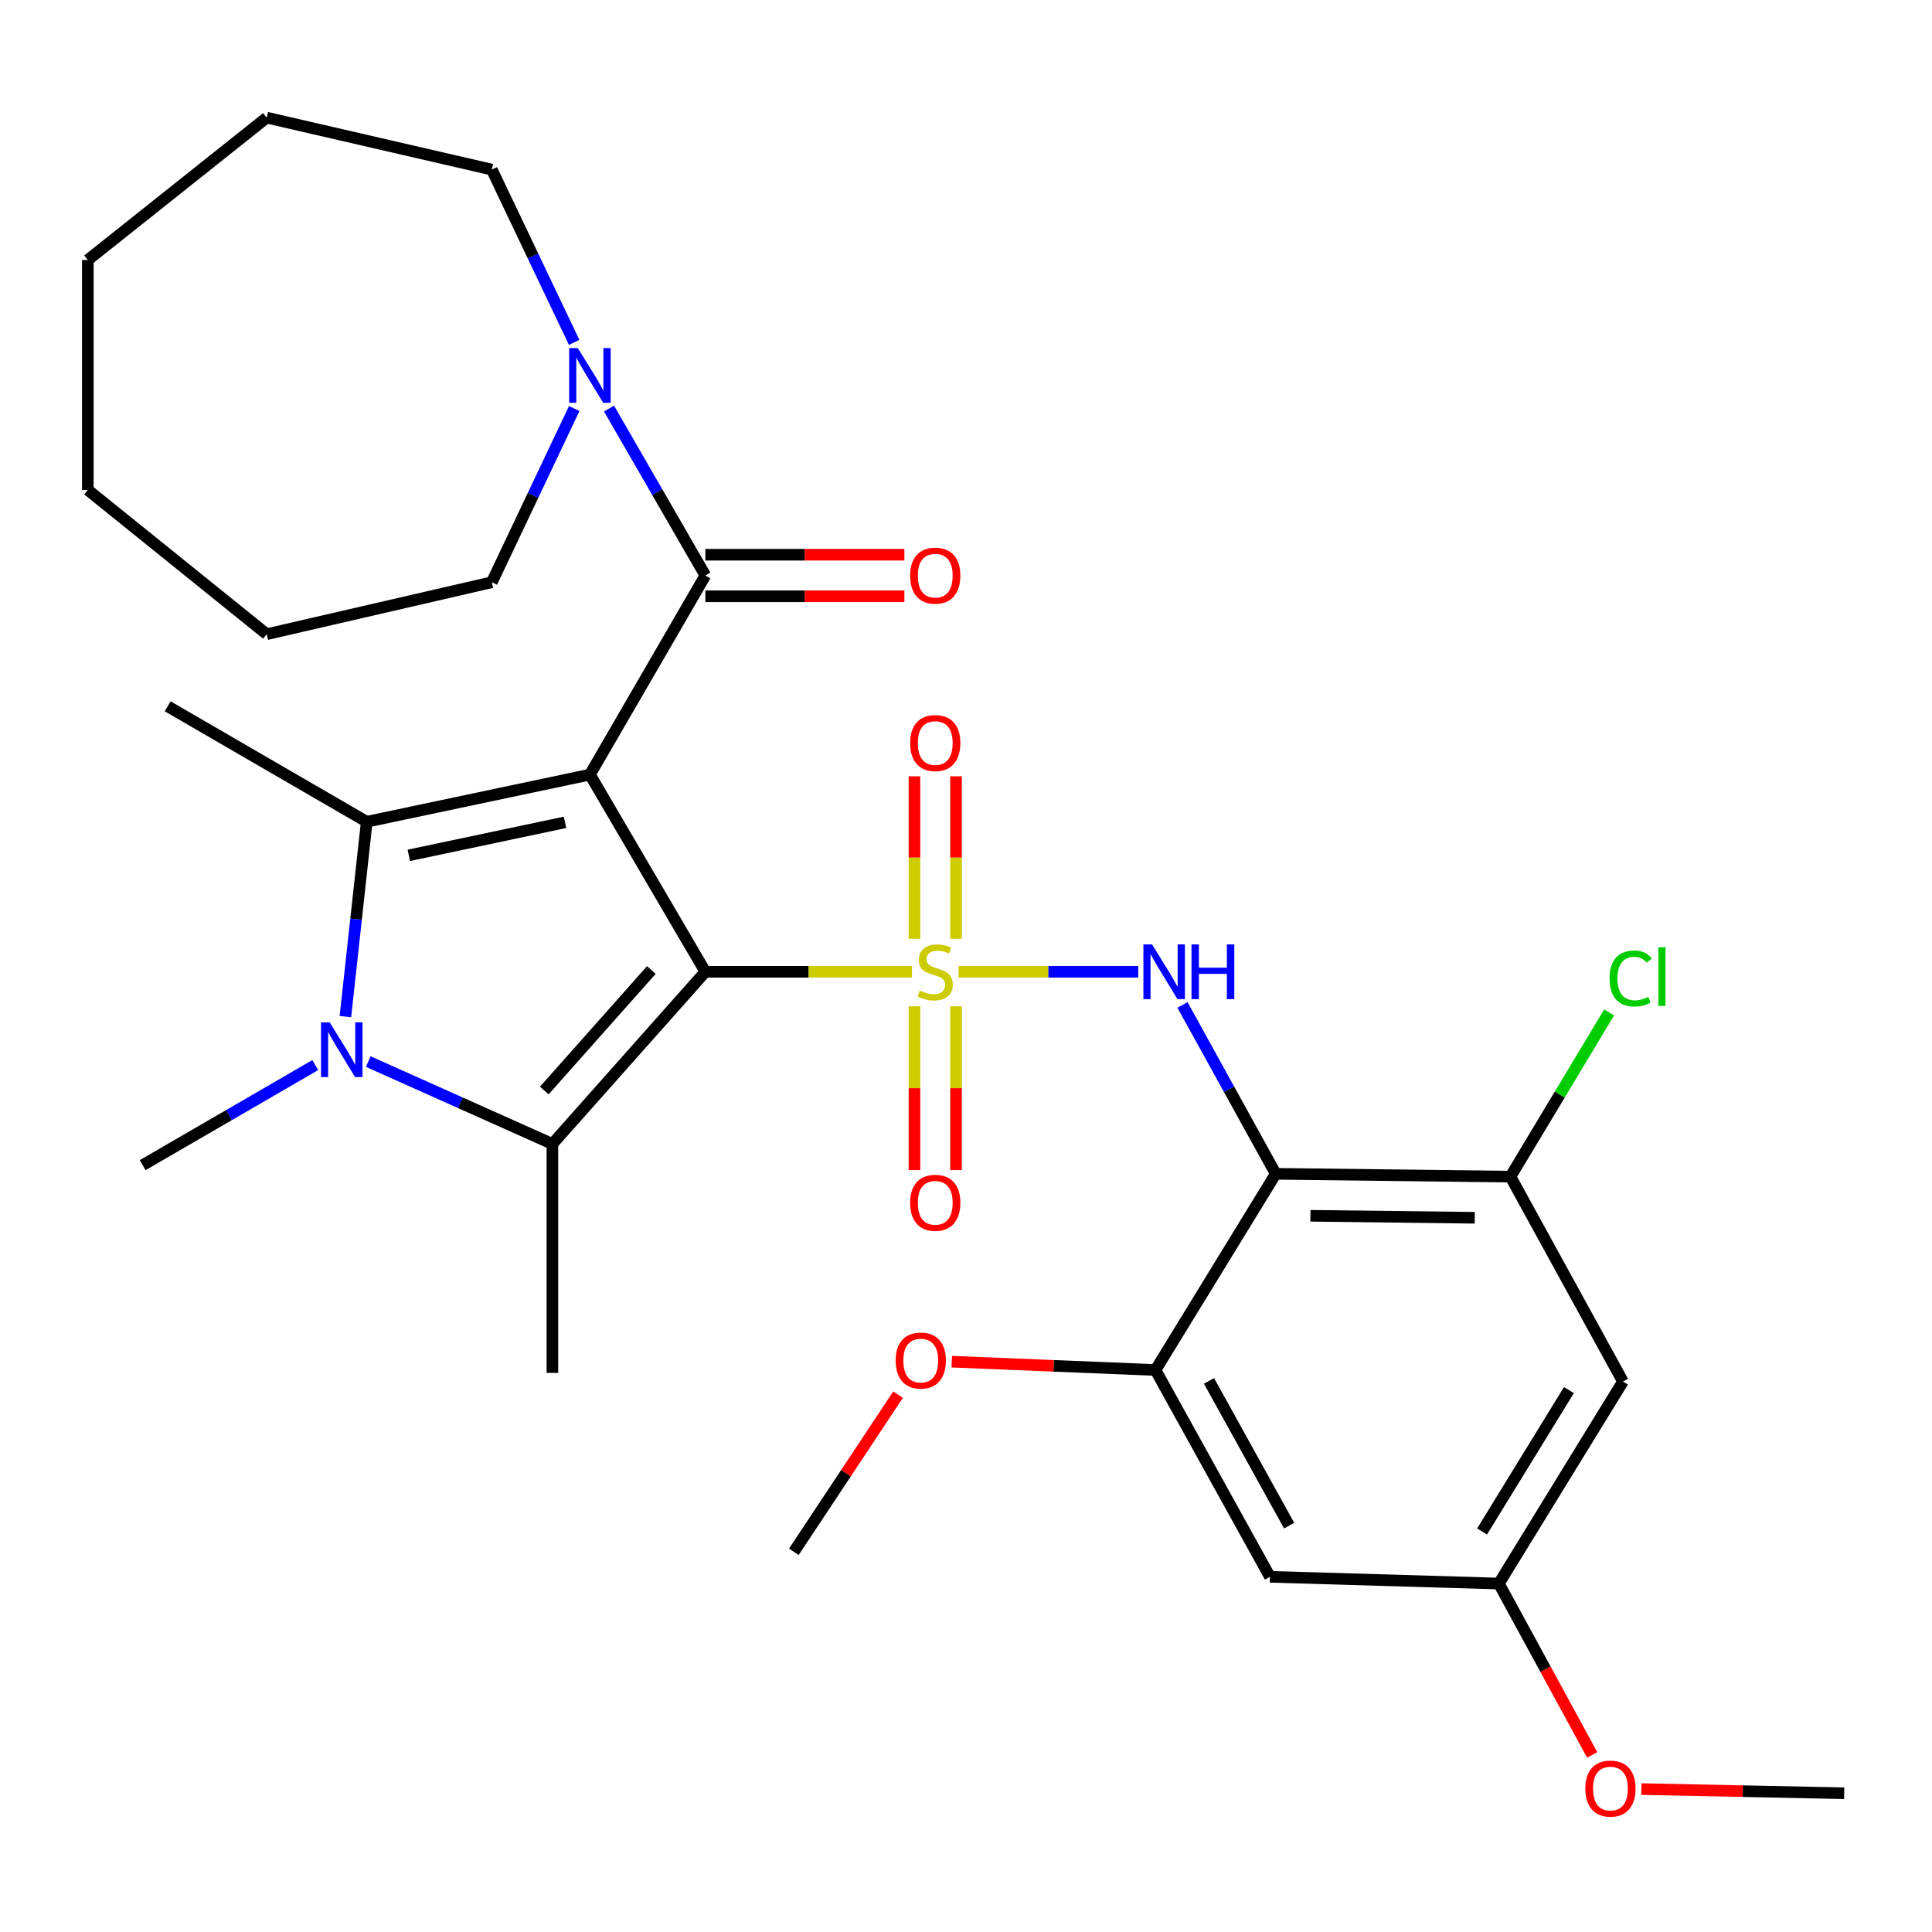 <?xml version='1.0' encoding='iso-8859-1'?>
<svg version='1.1' baseProfile='full'
              xmlns='http://www.w3.org/2000/svg'
                      xmlns:rdkit='http://www.rdkit.org/xml'
                      xmlns:xlink='http://www.w3.org/1999/xlink'
                  xml:space='preserve'
width='1000px' height='1000px' viewBox='0 0 1000 1000'>
<!-- END OF HEADER -->
<rect style='opacity:1.0;fill:#FFFFFF;stroke:none' width='1000' height='1000' x='0' y='0'> </rect>
<path class='bond-0' d='M 365.092,502.995 L 418.56,502.995' style='fill:none;fill-rule:evenodd;stroke:#000000;stroke-width:6px;stroke-linecap:butt;stroke-linejoin:miter;stroke-opacity:1' />
<path class='bond-0' d='M 418.56,502.995 L 472.027,502.995' style='fill:none;fill-rule:evenodd;stroke:#CCCC00;stroke-width:6px;stroke-linecap:butt;stroke-linejoin:miter;stroke-opacity:1' />
<path class='bond-1' d='M 365.092,502.995 L 305.34,400.938' style='fill:none;fill-rule:evenodd;stroke:#000000;stroke-width:6px;stroke-linecap:butt;stroke-linejoin:miter;stroke-opacity:1' />
<path class='bond-2' d='M 365.092,502.995 L 285.921,592.109' style='fill:none;fill-rule:evenodd;stroke:#000000;stroke-width:6px;stroke-linecap:butt;stroke-linejoin:miter;stroke-opacity:1' />
<path class='bond-2' d='M 337.135,502.075 L 281.715,564.455' style='fill:none;fill-rule:evenodd;stroke:#000000;stroke-width:6px;stroke-linecap:butt;stroke-linejoin:miter;stroke-opacity:1' />
<path class='bond-5' d='M 496.124,502.995 L 542.647,502.995' style='fill:none;fill-rule:evenodd;stroke:#CCCC00;stroke-width:6px;stroke-linecap:butt;stroke-linejoin:miter;stroke-opacity:1' />
<path class='bond-5' d='M 542.647,502.995 L 589.169,502.995' style='fill:none;fill-rule:evenodd;stroke:#0000FF;stroke-width:6px;stroke-linecap:butt;stroke-linejoin:miter;stroke-opacity:1' />
<path class='bond-11' d='M 494.837,485.913 L 494.837,443.863' style='fill:none;fill-rule:evenodd;stroke:#CCCC00;stroke-width:6px;stroke-linecap:butt;stroke-linejoin:miter;stroke-opacity:1' />
<path class='bond-11' d='M 494.837,443.863 L 494.837,401.813' style='fill:none;fill-rule:evenodd;stroke:#FF0000;stroke-width:6px;stroke-linecap:butt;stroke-linejoin:miter;stroke-opacity:1' />
<path class='bond-11' d='M 473.327,485.913 L 473.327,443.863' style='fill:none;fill-rule:evenodd;stroke:#CCCC00;stroke-width:6px;stroke-linecap:butt;stroke-linejoin:miter;stroke-opacity:1' />
<path class='bond-11' d='M 473.327,443.863 L 473.327,401.813' style='fill:none;fill-rule:evenodd;stroke:#FF0000;stroke-width:6px;stroke-linecap:butt;stroke-linejoin:miter;stroke-opacity:1' />
<path class='bond-12' d='M 473.327,520.862 L 473.327,563.244' style='fill:none;fill-rule:evenodd;stroke:#CCCC00;stroke-width:6px;stroke-linecap:butt;stroke-linejoin:miter;stroke-opacity:1' />
<path class='bond-12' d='M 473.327,563.244 L 473.327,605.626' style='fill:none;fill-rule:evenodd;stroke:#FF0000;stroke-width:6px;stroke-linecap:butt;stroke-linejoin:miter;stroke-opacity:1' />
<path class='bond-12' d='M 494.837,520.862 L 494.837,563.244' style='fill:none;fill-rule:evenodd;stroke:#CCCC00;stroke-width:6px;stroke-linecap:butt;stroke-linejoin:miter;stroke-opacity:1' />
<path class='bond-12' d='M 494.837,563.244 L 494.837,605.626' style='fill:none;fill-rule:evenodd;stroke:#FF0000;stroke-width:6px;stroke-linecap:butt;stroke-linejoin:miter;stroke-opacity:1' />
<path class='bond-3' d='M 305.34,400.938 L 189.827,425.341' style='fill:none;fill-rule:evenodd;stroke:#000000;stroke-width:6px;stroke-linecap:butt;stroke-linejoin:miter;stroke-opacity:1' />
<path class='bond-3' d='M 292.459,425.645 L 211.6,442.727' style='fill:none;fill-rule:evenodd;stroke:#000000;stroke-width:6px;stroke-linecap:butt;stroke-linejoin:miter;stroke-opacity:1' />
<path class='bond-6' d='M 305.34,400.938 L 365.092,297.878' style='fill:none;fill-rule:evenodd;stroke:#000000;stroke-width:6px;stroke-linecap:butt;stroke-linejoin:miter;stroke-opacity:1' />
<path class='bond-4' d='M 285.921,592.109 L 238.272,570.789' style='fill:none;fill-rule:evenodd;stroke:#000000;stroke-width:6px;stroke-linecap:butt;stroke-linejoin:miter;stroke-opacity:1' />
<path class='bond-4' d='M 238.272,570.789 L 190.623,549.469' style='fill:none;fill-rule:evenodd;stroke:#0000FF;stroke-width:6px;stroke-linecap:butt;stroke-linejoin:miter;stroke-opacity:1' />
<path class='bond-20' d='M 285.921,592.109 L 285.921,710.609' style='fill:none;fill-rule:evenodd;stroke:#000000;stroke-width:6px;stroke-linecap:butt;stroke-linejoin:miter;stroke-opacity:1' />
<path class='bond-19' d='M 189.827,425.341 L 86.779,365.589' style='fill:none;fill-rule:evenodd;stroke:#000000;stroke-width:6px;stroke-linecap:butt;stroke-linejoin:miter;stroke-opacity:1' />
<path class='bond-31' d='M 189.827,425.341 L 184.301,475.77' style='fill:none;fill-rule:evenodd;stroke:#000000;stroke-width:6px;stroke-linecap:butt;stroke-linejoin:miter;stroke-opacity:1' />
<path class='bond-31' d='M 184.301,475.77 L 178.774,526.2' style='fill:none;fill-rule:evenodd;stroke:#0000FF;stroke-width:6px;stroke-linecap:butt;stroke-linejoin:miter;stroke-opacity:1' />
<path class='bond-18' d='M 163.179,551.281 L 118.508,577.18' style='fill:none;fill-rule:evenodd;stroke:#0000FF;stroke-width:6px;stroke-linecap:butt;stroke-linejoin:miter;stroke-opacity:1' />
<path class='bond-18' d='M 118.508,577.18 L 73.837,603.079' style='fill:none;fill-rule:evenodd;stroke:#000000;stroke-width:6px;stroke-linecap:butt;stroke-linejoin:miter;stroke-opacity:1' />
<path class='bond-7' d='M 612.039,520.141 L 636.177,563.851' style='fill:none;fill-rule:evenodd;stroke:#0000FF;stroke-width:6px;stroke-linecap:butt;stroke-linejoin:miter;stroke-opacity:1' />
<path class='bond-7' d='M 636.177,563.851 L 660.315,607.561' style='fill:none;fill-rule:evenodd;stroke:#000000;stroke-width:6px;stroke-linecap:butt;stroke-linejoin:miter;stroke-opacity:1' />
<path class='bond-8' d='M 365.092,297.878 L 340.164,254.677' style='fill:none;fill-rule:evenodd;stroke:#000000;stroke-width:6px;stroke-linecap:butt;stroke-linejoin:miter;stroke-opacity:1' />
<path class='bond-8' d='M 340.164,254.677 L 315.235,211.477' style='fill:none;fill-rule:evenodd;stroke:#0000FF;stroke-width:6px;stroke-linecap:butt;stroke-linejoin:miter;stroke-opacity:1' />
<path class='bond-15' d='M 365.092,308.633 L 416.6,308.633' style='fill:none;fill-rule:evenodd;stroke:#000000;stroke-width:6px;stroke-linecap:butt;stroke-linejoin:miter;stroke-opacity:1' />
<path class='bond-15' d='M 416.6,308.633 L 468.107,308.633' style='fill:none;fill-rule:evenodd;stroke:#FF0000;stroke-width:6px;stroke-linecap:butt;stroke-linejoin:miter;stroke-opacity:1' />
<path class='bond-15' d='M 365.092,287.123 L 416.6,287.123' style='fill:none;fill-rule:evenodd;stroke:#000000;stroke-width:6px;stroke-linecap:butt;stroke-linejoin:miter;stroke-opacity:1' />
<path class='bond-15' d='M 416.6,287.123 L 468.107,287.123' style='fill:none;fill-rule:evenodd;stroke:#FF0000;stroke-width:6px;stroke-linecap:butt;stroke-linejoin:miter;stroke-opacity:1' />
<path class='bond-9' d='M 660.315,607.561 L 781.802,609.031' style='fill:none;fill-rule:evenodd;stroke:#000000;stroke-width:6px;stroke-linecap:butt;stroke-linejoin:miter;stroke-opacity:1' />
<path class='bond-9' d='M 678.278,629.29 L 763.319,630.319' style='fill:none;fill-rule:evenodd;stroke:#000000;stroke-width:6px;stroke-linecap:butt;stroke-linejoin:miter;stroke-opacity:1' />
<path class='bond-10' d='M 660.315,607.561 L 598.077,709.115' style='fill:none;fill-rule:evenodd;stroke:#000000;stroke-width:6px;stroke-linecap:butt;stroke-linejoin:miter;stroke-opacity:1' />
<path class='bond-23' d='M 297.218,211.45 L 275.89,256.409' style='fill:none;fill-rule:evenodd;stroke:#0000FF;stroke-width:6px;stroke-linecap:butt;stroke-linejoin:miter;stroke-opacity:1' />
<path class='bond-23' d='M 275.89,256.409 L 254.563,301.367' style='fill:none;fill-rule:evenodd;stroke:#000000;stroke-width:6px;stroke-linecap:butt;stroke-linejoin:miter;stroke-opacity:1' />
<path class='bond-24' d='M 297.186,177.217 L 275.874,132.497' style='fill:none;fill-rule:evenodd;stroke:#0000FF;stroke-width:6px;stroke-linecap:butt;stroke-linejoin:miter;stroke-opacity:1' />
<path class='bond-24' d='M 275.874,132.497 L 254.563,87.778' style='fill:none;fill-rule:evenodd;stroke:#000000;stroke-width:6px;stroke-linecap:butt;stroke-linejoin:miter;stroke-opacity:1' />
<path class='bond-13' d='M 781.802,609.031 L 840.037,715.09' style='fill:none;fill-rule:evenodd;stroke:#000000;stroke-width:6px;stroke-linecap:butt;stroke-linejoin:miter;stroke-opacity:1' />
<path class='bond-17' d='M 781.802,609.031 L 807.339,566.536' style='fill:none;fill-rule:evenodd;stroke:#000000;stroke-width:6px;stroke-linecap:butt;stroke-linejoin:miter;stroke-opacity:1' />
<path class='bond-17' d='M 807.339,566.536 L 832.875,524.041' style='fill:none;fill-rule:evenodd;stroke:#00CC00;stroke-width:6px;stroke-linecap:butt;stroke-linejoin:miter;stroke-opacity:1' />
<path class='bond-14' d='M 598.077,709.115 L 657.327,816.155' style='fill:none;fill-rule:evenodd;stroke:#000000;stroke-width:6px;stroke-linecap:butt;stroke-linejoin:miter;stroke-opacity:1' />
<path class='bond-14' d='M 625.784,714.754 L 667.259,789.681' style='fill:none;fill-rule:evenodd;stroke:#000000;stroke-width:6px;stroke-linecap:butt;stroke-linejoin:miter;stroke-opacity:1' />
<path class='bond-21' d='M 598.077,709.115 L 545.353,706.958' style='fill:none;fill-rule:evenodd;stroke:#000000;stroke-width:6px;stroke-linecap:butt;stroke-linejoin:miter;stroke-opacity:1' />
<path class='bond-21' d='M 545.353,706.958 L 492.629,704.8' style='fill:none;fill-rule:evenodd;stroke:#FF0000;stroke-width:6px;stroke-linecap:butt;stroke-linejoin:miter;stroke-opacity:1' />
<path class='bond-33' d='M 840.037,715.09 L 775.803,819.644' style='fill:none;fill-rule:evenodd;stroke:#000000;stroke-width:6px;stroke-linecap:butt;stroke-linejoin:miter;stroke-opacity:1' />
<path class='bond-33' d='M 812.074,719.513 L 767.11,792.701' style='fill:none;fill-rule:evenodd;stroke:#000000;stroke-width:6px;stroke-linecap:butt;stroke-linejoin:miter;stroke-opacity:1' />
<path class='bond-16' d='M 657.327,816.155 L 775.803,819.644' style='fill:none;fill-rule:evenodd;stroke:#000000;stroke-width:6px;stroke-linecap:butt;stroke-linejoin:miter;stroke-opacity:1' />
<path class='bond-22' d='M 775.803,819.644 L 799.96,863.999' style='fill:none;fill-rule:evenodd;stroke:#000000;stroke-width:6px;stroke-linecap:butt;stroke-linejoin:miter;stroke-opacity:1' />
<path class='bond-22' d='M 799.96,863.999 L 824.116,908.353' style='fill:none;fill-rule:evenodd;stroke:#FF0000;stroke-width:6px;stroke-linecap:butt;stroke-linejoin:miter;stroke-opacity:1' />
<path class='bond-25' d='M 464.829,721.876 L 437.858,762.544' style='fill:none;fill-rule:evenodd;stroke:#FF0000;stroke-width:6px;stroke-linecap:butt;stroke-linejoin:miter;stroke-opacity:1' />
<path class='bond-25' d='M 437.858,762.544 L 410.886,803.213' style='fill:none;fill-rule:evenodd;stroke:#000000;stroke-width:6px;stroke-linecap:butt;stroke-linejoin:miter;stroke-opacity:1' />
<path class='bond-26' d='M 849.585,926.022 L 902.065,927.1' style='fill:none;fill-rule:evenodd;stroke:#FF0000;stroke-width:6px;stroke-linecap:butt;stroke-linejoin:miter;stroke-opacity:1' />
<path class='bond-26' d='M 902.065,927.1 L 954.545,928.178' style='fill:none;fill-rule:evenodd;stroke:#000000;stroke-width:6px;stroke-linecap:butt;stroke-linejoin:miter;stroke-opacity:1' />
<path class='bond-28' d='M 254.563,301.367 L 138.058,328.256' style='fill:none;fill-rule:evenodd;stroke:#000000;stroke-width:6px;stroke-linecap:butt;stroke-linejoin:miter;stroke-opacity:1' />
<path class='bond-27' d='M 254.563,87.778 L 138.058,60.889' style='fill:none;fill-rule:evenodd;stroke:#000000;stroke-width:6px;stroke-linecap:butt;stroke-linejoin:miter;stroke-opacity:1' />
<path class='bond-30' d='M 138.058,60.889 L 45.455,134.576' style='fill:none;fill-rule:evenodd;stroke:#000000;stroke-width:6px;stroke-linecap:butt;stroke-linejoin:miter;stroke-opacity:1' />
<path class='bond-29' d='M 138.058,328.256 L 45.455,253.578' style='fill:none;fill-rule:evenodd;stroke:#000000;stroke-width:6px;stroke-linecap:butt;stroke-linejoin:miter;stroke-opacity:1' />
<path class='bond-32' d='M 45.455,253.578 L 45.455,134.576' style='fill:none;fill-rule:evenodd;stroke:#000000;stroke-width:6px;stroke-linecap:butt;stroke-linejoin:miter;stroke-opacity:1' />
<path  class='atom-1' d='M 476.082 512.715
Q 476.402 512.835, 477.722 513.395
Q 479.042 513.955, 480.482 514.315
Q 481.962 514.635, 483.402 514.635
Q 486.082 514.635, 487.642 513.355
Q 489.202 512.035, 489.202 509.755
Q 489.202 508.195, 488.402 507.235
Q 487.642 506.275, 486.442 505.755
Q 485.242 505.235, 483.242 504.635
Q 480.722 503.875, 479.202 503.155
Q 477.722 502.435, 476.642 500.915
Q 475.602 499.395, 475.602 496.835
Q 475.602 493.275, 478.002 491.075
Q 480.442 488.875, 485.242 488.875
Q 488.522 488.875, 492.242 490.435
L 491.322 493.515
Q 487.922 492.115, 485.362 492.115
Q 482.602 492.115, 481.082 493.275
Q 479.562 494.395, 479.602 496.355
Q 479.602 497.875, 480.362 498.795
Q 481.162 499.715, 482.282 500.235
Q 483.442 500.755, 485.362 501.355
Q 487.922 502.155, 489.442 502.955
Q 490.962 503.755, 492.042 505.395
Q 493.162 506.995, 493.162 509.755
Q 493.162 513.675, 490.522 515.795
Q 487.922 517.875, 483.562 517.875
Q 481.042 517.875, 479.122 517.315
Q 477.242 516.795, 475.002 515.875
L 476.082 512.715
' fill='#CCCC00'/>
<path  class='atom-5' d='M 170.637 529.167
L 179.917 544.167
Q 180.837 545.647, 182.317 548.327
Q 183.797 551.007, 183.877 551.167
L 183.877 529.167
L 187.637 529.167
L 187.637 557.487
L 183.757 557.487
L 173.797 541.087
Q 172.637 539.167, 171.397 536.967
Q 170.197 534.767, 169.837 534.087
L 169.837 557.487
L 166.157 557.487
L 166.157 529.167
L 170.637 529.167
' fill='#0000FF'/>
<path  class='atom-6' d='M 596.31 488.835
L 605.59 503.835
Q 606.51 505.315, 607.99 507.995
Q 609.47 510.675, 609.55 510.835
L 609.55 488.835
L 613.31 488.835
L 613.31 517.155
L 609.43 517.155
L 599.47 500.755
Q 598.31 498.835, 597.07 496.635
Q 595.87 494.435, 595.51 493.755
L 595.51 517.155
L 591.83 517.155
L 591.83 488.835
L 596.31 488.835
' fill='#0000FF'/>
<path  class='atom-6' d='M 616.71 488.835
L 620.55 488.835
L 620.55 500.875
L 635.03 500.875
L 635.03 488.835
L 638.87 488.835
L 638.87 517.155
L 635.03 517.155
L 635.03 504.075
L 620.55 504.075
L 620.55 517.155
L 616.71 517.155
L 616.71 488.835
' fill='#0000FF'/>
<path  class='atom-9' d='M 299.08 180.168
L 308.36 195.168
Q 309.28 196.648, 310.76 199.328
Q 312.24 202.008, 312.32 202.168
L 312.32 180.168
L 316.08 180.168
L 316.08 208.488
L 312.2 208.488
L 302.24 192.088
Q 301.08 190.168, 299.84 187.968
Q 298.64 185.768, 298.28 185.088
L 298.28 208.488
L 294.6 208.488
L 294.6 180.168
L 299.08 180.168
' fill='#0000FF'/>
<path  class='atom-12' d='M 471.082 384.598
Q 471.082 377.798, 474.442 373.998
Q 477.802 370.198, 484.082 370.198
Q 490.362 370.198, 493.722 373.998
Q 497.082 377.798, 497.082 384.598
Q 497.082 391.478, 493.682 395.398
Q 490.282 399.278, 484.082 399.278
Q 477.842 399.278, 474.442 395.398
Q 471.082 391.518, 471.082 384.598
M 484.082 396.078
Q 488.402 396.078, 490.722 393.198
Q 493.082 390.278, 493.082 384.598
Q 493.082 379.038, 490.722 376.238
Q 488.402 373.398, 484.082 373.398
Q 479.762 373.398, 477.402 376.198
Q 475.082 378.998, 475.082 384.598
Q 475.082 390.318, 477.402 393.198
Q 479.762 396.078, 484.082 396.078
' fill='#FF0000'/>
<path  class='atom-13' d='M 471.082 622.567
Q 471.082 615.767, 474.442 611.967
Q 477.802 608.167, 484.082 608.167
Q 490.362 608.167, 493.722 611.967
Q 497.082 615.767, 497.082 622.567
Q 497.082 629.447, 493.682 633.367
Q 490.282 637.247, 484.082 637.247
Q 477.842 637.247, 474.442 633.367
Q 471.082 629.487, 471.082 622.567
M 484.082 634.047
Q 488.402 634.047, 490.722 631.167
Q 493.082 628.247, 493.082 622.567
Q 493.082 617.007, 490.722 614.207
Q 488.402 611.367, 484.082 611.367
Q 479.762 611.367, 477.402 614.167
Q 475.082 616.967, 475.082 622.567
Q 475.082 628.287, 477.402 631.167
Q 479.762 634.047, 484.082 634.047
' fill='#FF0000'/>
<path  class='atom-16' d='M 471.082 297.958
Q 471.082 291.158, 474.442 287.358
Q 477.802 283.558, 484.082 283.558
Q 490.362 283.558, 493.722 287.358
Q 497.082 291.158, 497.082 297.958
Q 497.082 304.838, 493.682 308.758
Q 490.282 312.638, 484.082 312.638
Q 477.842 312.638, 474.442 308.758
Q 471.082 304.878, 471.082 297.958
M 484.082 309.438
Q 488.402 309.438, 490.722 306.558
Q 493.082 303.638, 493.082 297.958
Q 493.082 292.398, 490.722 289.598
Q 488.402 286.758, 484.082 286.758
Q 479.762 286.758, 477.402 289.558
Q 475.082 292.358, 475.082 297.958
Q 475.082 303.678, 477.402 306.558
Q 479.762 309.438, 484.082 309.438
' fill='#FF0000'/>
<path  class='atom-18' d='M 833.108 506.46
Q 833.108 499.42, 836.388 495.74
Q 839.708 492.02, 845.988 492.02
Q 851.828 492.02, 854.948 496.14
L 852.308 498.3
Q 850.028 495.3, 845.988 495.3
Q 841.708 495.3, 839.428 498.18
Q 837.188 501.02, 837.188 506.46
Q 837.188 512.06, 839.508 514.94
Q 841.868 517.82, 846.428 517.82
Q 849.548 517.82, 853.188 515.94
L 854.308 518.94
Q 852.828 519.9, 850.588 520.46
Q 848.348 521.02, 845.868 521.02
Q 839.708 521.02, 836.388 517.26
Q 833.108 513.5, 833.108 506.46
' fill='#00CC00'/>
<path  class='atom-18' d='M 858.388 490.3
L 862.068 490.3
L 862.068 520.66
L 858.388 520.66
L 858.388 490.3
' fill='#00CC00'/>
<path  class='atom-22' d='M 463.589 704.224
Q 463.589 697.424, 466.949 693.624
Q 470.309 689.824, 476.589 689.824
Q 482.869 689.824, 486.229 693.624
Q 489.589 697.424, 489.589 704.224
Q 489.589 711.104, 486.189 715.024
Q 482.789 718.904, 476.589 718.904
Q 470.349 718.904, 466.949 715.024
Q 463.589 711.144, 463.589 704.224
M 476.589 715.704
Q 480.909 715.704, 483.229 712.824
Q 485.589 709.904, 485.589 704.224
Q 485.589 698.664, 483.229 695.864
Q 480.909 693.024, 476.589 693.024
Q 472.269 693.024, 469.909 695.824
Q 467.589 698.624, 467.589 704.224
Q 467.589 709.944, 469.909 712.824
Q 472.269 715.704, 476.589 715.704
' fill='#FF0000'/>
<path  class='atom-23' d='M 820.56 925.772
Q 820.56 918.972, 823.92 915.172
Q 827.28 911.372, 833.56 911.372
Q 839.84 911.372, 843.2 915.172
Q 846.56 918.972, 846.56 925.772
Q 846.56 932.652, 843.16 936.572
Q 839.76 940.452, 833.56 940.452
Q 827.32 940.452, 823.92 936.572
Q 820.56 932.692, 820.56 925.772
M 833.56 937.252
Q 837.88 937.252, 840.2 934.372
Q 842.56 931.452, 842.56 925.772
Q 842.56 920.212, 840.2 917.412
Q 837.88 914.572, 833.56 914.572
Q 829.24 914.572, 826.88 917.372
Q 824.56 920.172, 824.56 925.772
Q 824.56 931.492, 826.88 934.372
Q 829.24 937.252, 833.56 937.252
' fill='#FF0000'/>
</svg>
